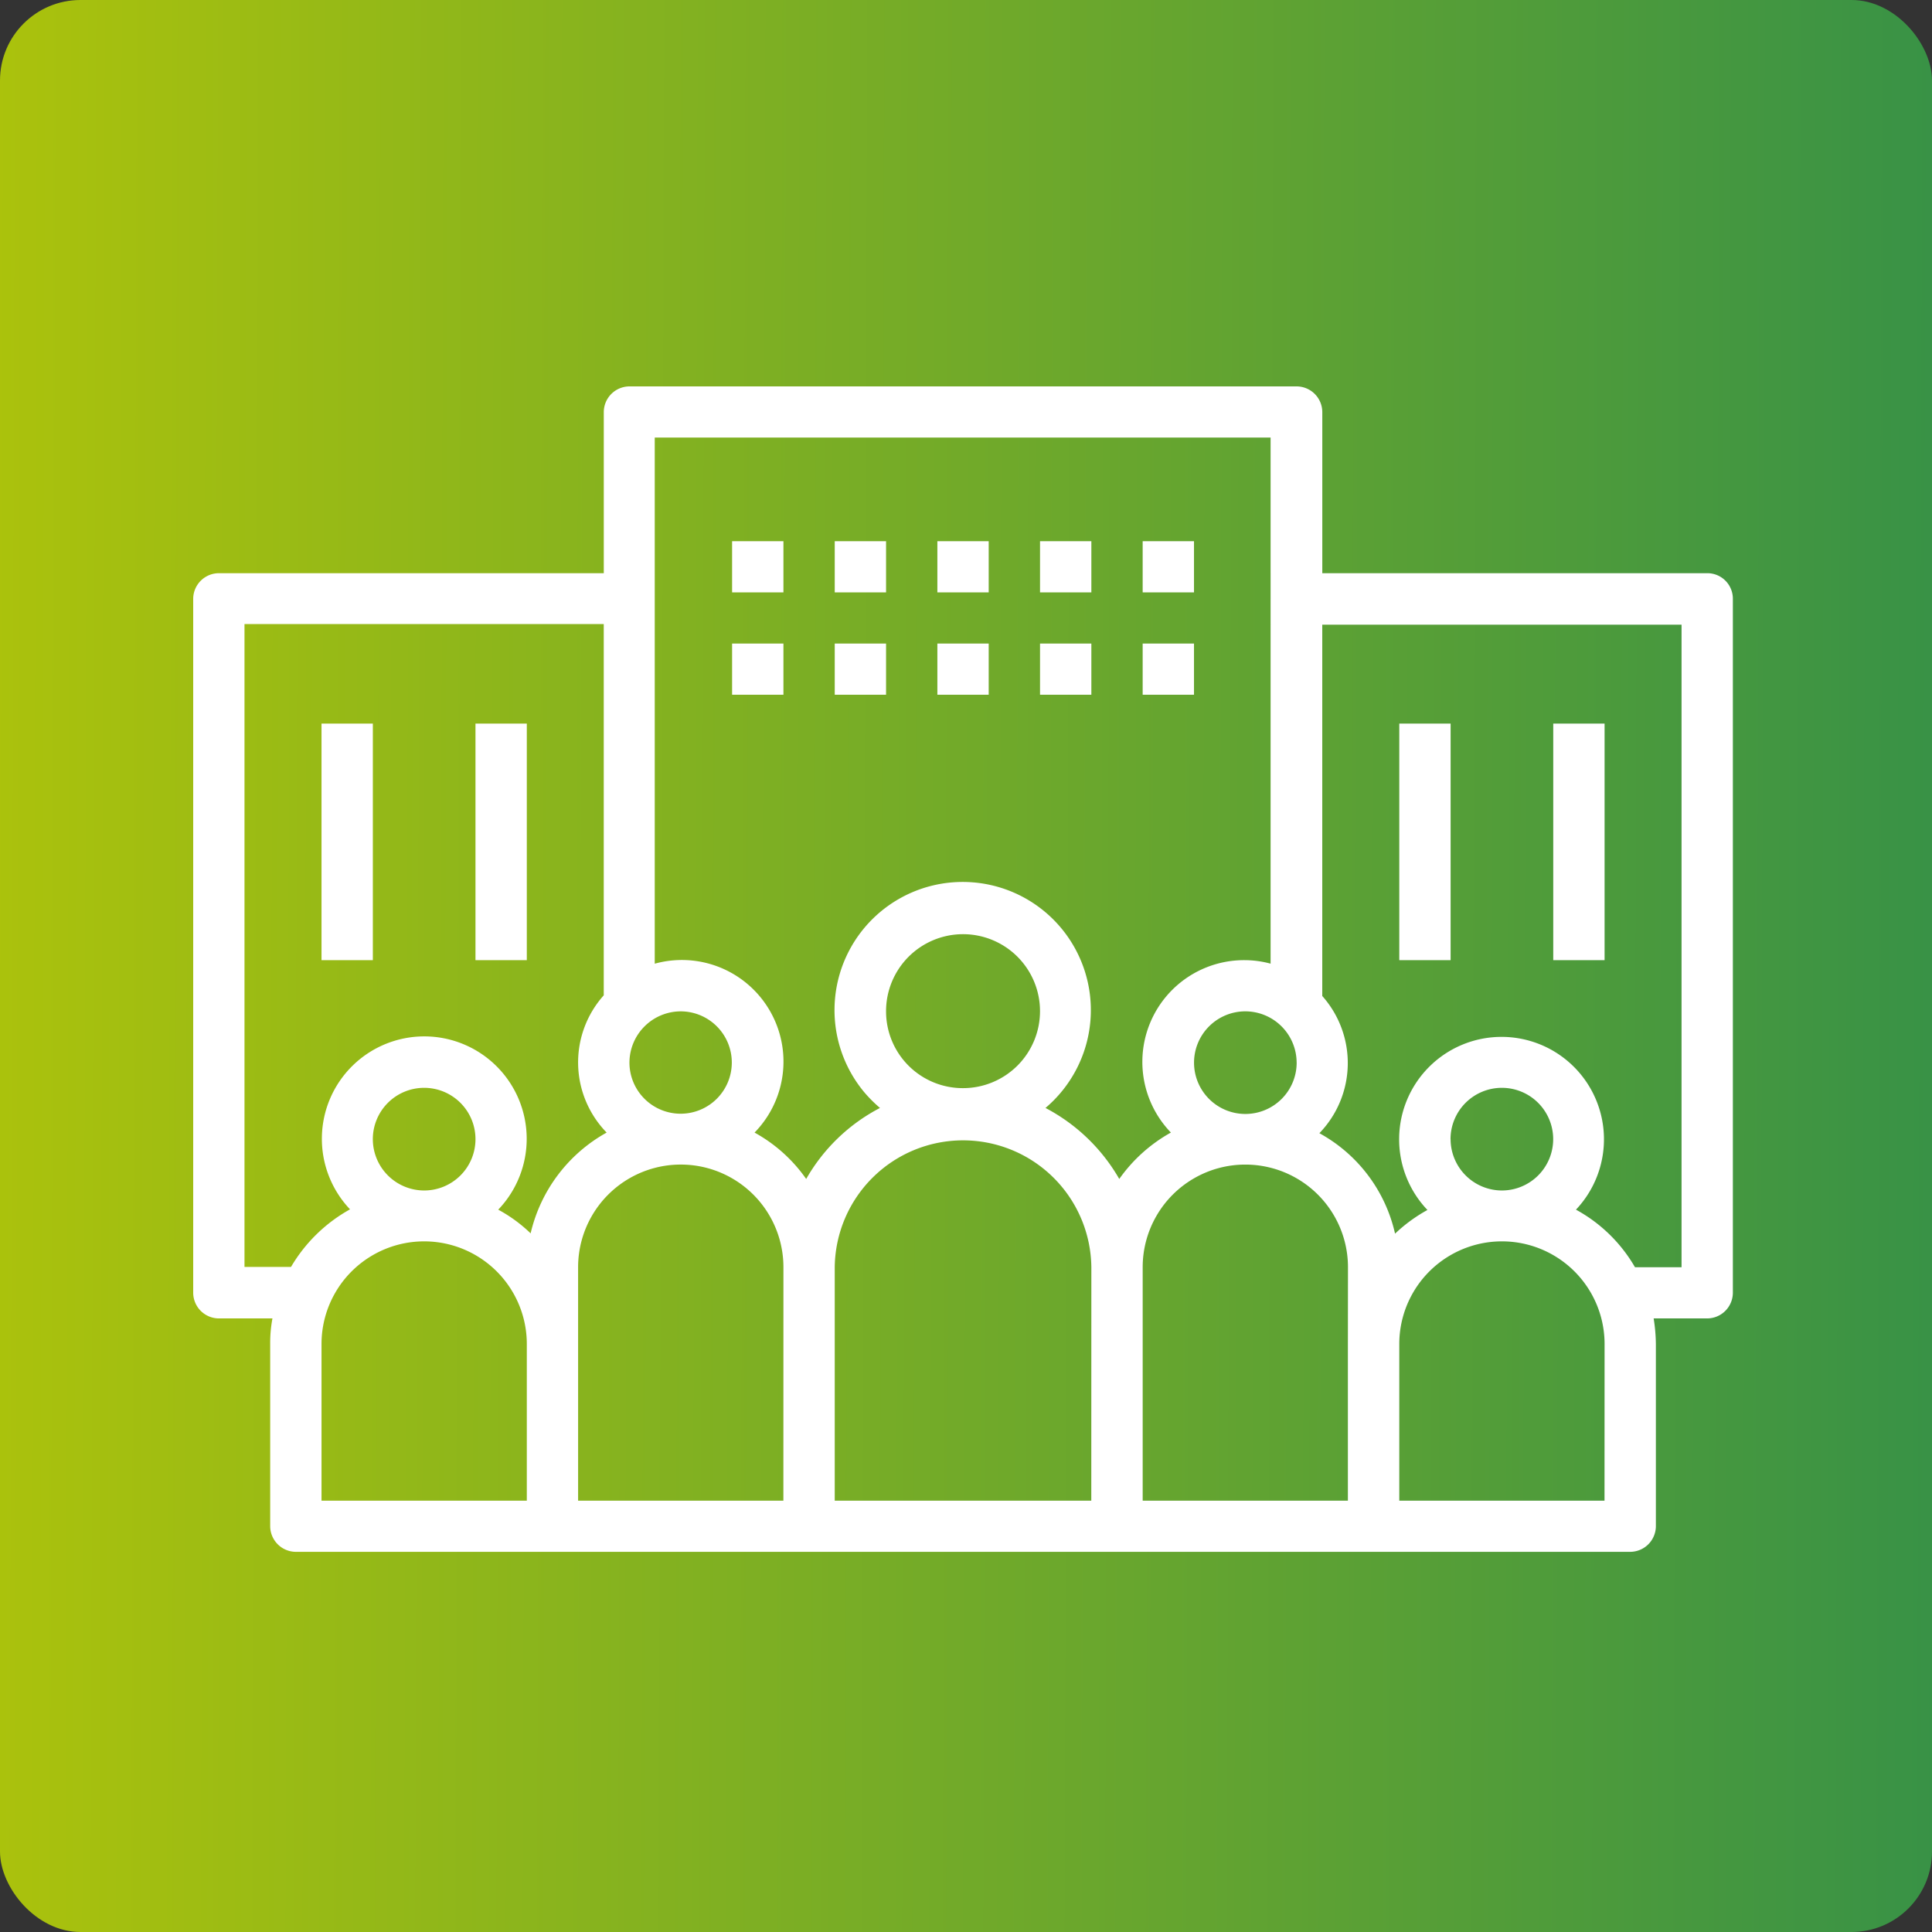 <?xml version="1.0" encoding="UTF-8"?>
<svg xmlns="http://www.w3.org/2000/svg" xmlns:xlink="http://www.w3.org/1999/xlink" width="120" height="120" viewBox="0 0 120 120">
  <rect x="0" y="0" width="120" height="120" fill="#333333" stroke="none"/>
  <defs>
    <style>.a{fill:url(#a);}.b{fill:#fff;}</style>
    <linearGradient id="a" x1="1" y1="0.486" x2="0" y2="0.483" gradientUnits="objectBoundingBox">
      <stop offset="0" stop-color="#389246"></stop>
      <stop offset="1" stop-color="#abc20c"></stop>
    </linearGradient>
  </defs>
  <g transform="translate(-854 -314)">
    <g transform="translate(785 -335)">
      <rect class="a" width="120" height="120" rx="5" transform="translate(69 649)"></rect>
    </g>
    <g transform="translate(866 338)">
      <g transform="translate(33.472 9.615)">
        <rect class="b" width="3.188" height="3.179"></rect>
      </g>
      <g transform="translate(33.472 15.972)">
        <rect class="b" width="3.188" height="3.179"></rect>
      </g>
      <g transform="translate(39.847 9.615)">
        <rect class="b" width="3.188" height="3.179"></rect>
      </g>
      <g transform="translate(39.847 15.972)">
        <rect class="b" width="3.188" height="3.179"></rect>
      </g>
      <g transform="translate(46.222 9.615)">
        <rect class="b" width="3.188" height="3.179"></rect>
      </g>
      <g transform="translate(46.222 15.972)">
        <rect class="b" width="3.188" height="3.179"></rect>
      </g>
      <g transform="translate(52.598 9.615)">
        <rect class="b" width="3.188" height="3.179"></rect>
      </g>
      <g transform="translate(52.598 15.972)">
        <rect class="b" width="3.188" height="3.179"></rect>
      </g>
      <g transform="translate(58.973 9.615)">
        <rect class="b" width="3.188" height="3.179"></rect>
      </g>
      <g transform="translate(58.973 15.972)">
        <rect class="b" width="3.188" height="3.179"></rect>
      </g>
      <path class="b" d="M604.274,75.185H580.366V65.172a1.6,1.6,0,0,0-1.594-1.589H537.332a1.6,1.6,0,0,0-1.594,1.589h0V75.185H511.83a1.6,1.6,0,0,0-1.594,1.589h0v43.107a1.6,1.6,0,0,0,1.594,1.591h3.328a8.292,8.292,0,0,0-.14,1.589v11.32a1.6,1.6,0,0,0,1.594,1.589h82.881a1.6,1.6,0,0,0,1.592-1.589h0v-11.32a10.526,10.526,0,0,0-.138-1.589h3.326a1.6,1.6,0,0,0,1.594-1.591h0V76.774A1.583,1.583,0,0,0,604.274,75.185Zm-25.5,30.392a3.187,3.187,0,1,1-3.188-3.178A3.192,3.192,0,0,1,578.772,105.577ZM540.52,102.4a3.179,3.179,0,1,1-3.188,3.178A3.193,3.193,0,0,1,540.52,102.4Zm-9.563,30.393H518.206v-9.731a6.375,6.375,0,0,1,12.751,0Zm-9.564-22.447a3.188,3.188,0,1,1,3.188,3.18A3.193,3.193,0,0,1,521.393,110.346Zm9.8,5.842a9.157,9.157,0,0,0-2.011-1.471,6.361,6.361,0,1,0-9.205-.02,9.725,9.725,0,0,0-3.665,3.576h-2.89V78.343h22.314v23.062a6.244,6.244,0,0,0,.18,8.524A9.659,9.659,0,0,0,531.195,116.187Zm15.7,16.605H534.143v-14.5a6.376,6.376,0,0,1,12.753,0Zm19.125,0H550.083v-14.5a7.97,7.97,0,0,1,15.939,0ZM553.271,102.4a4.781,4.781,0,1,1,4.782,4.769A4.765,4.765,0,0,1,553.271,102.4Zm14.485,10.411a11.37,11.37,0,0,0-4.583-4.411,7.961,7.961,0,1,0-11.236-.953,8.639,8.639,0,0,0,.956.953,11.247,11.247,0,0,0-4.583,4.411,9.479,9.479,0,0,0-3.207-2.881,6.31,6.31,0,0,0-6.2-10.49V66.761h38.252V99.438a6.2,6.2,0,0,0-1.592-.218,6.319,6.319,0,0,0-4.6,10.708A9.676,9.676,0,0,0,567.756,112.81Zm14.2,10.251v9.731H569.21v-14.5a6.375,6.375,0,0,1,12.751,0Zm15.939,9.731H585.148v-9.731a6.375,6.375,0,0,1,12.751,0Zm-9.564-22.447a3.188,3.188,0,1,1,3.188,3.18A3.193,3.193,0,0,1,588.335,110.346Zm14.345,7.947h-2.888a9.465,9.465,0,0,0-3.666-3.576,6.361,6.361,0,1,0-9.225.02,9.669,9.669,0,0,0-2.012,1.471,9.483,9.483,0,0,0-4.7-6.24,6.264,6.264,0,0,0,.179-8.522V78.383H602.68v39.909Z" transform="translate(-510.236 -63.583)"></path>
      <g transform="translate(74.912 20.943)">
        <rect class="b" width="3.188" height="14.694"></rect>
      </g>
      <g transform="translate(84.475 20.943)">
        <rect class="b" width="3.188" height="14.694"></rect>
      </g>
      <g transform="translate(7.97 20.943)">
        <rect class="b" width="3.188" height="14.694"></rect>
      </g>
      <g transform="translate(17.533 20.943)">
        <rect class="b" width="3.188" height="14.694"></rect>
      </g>
    </g>
  </g>
</svg>
